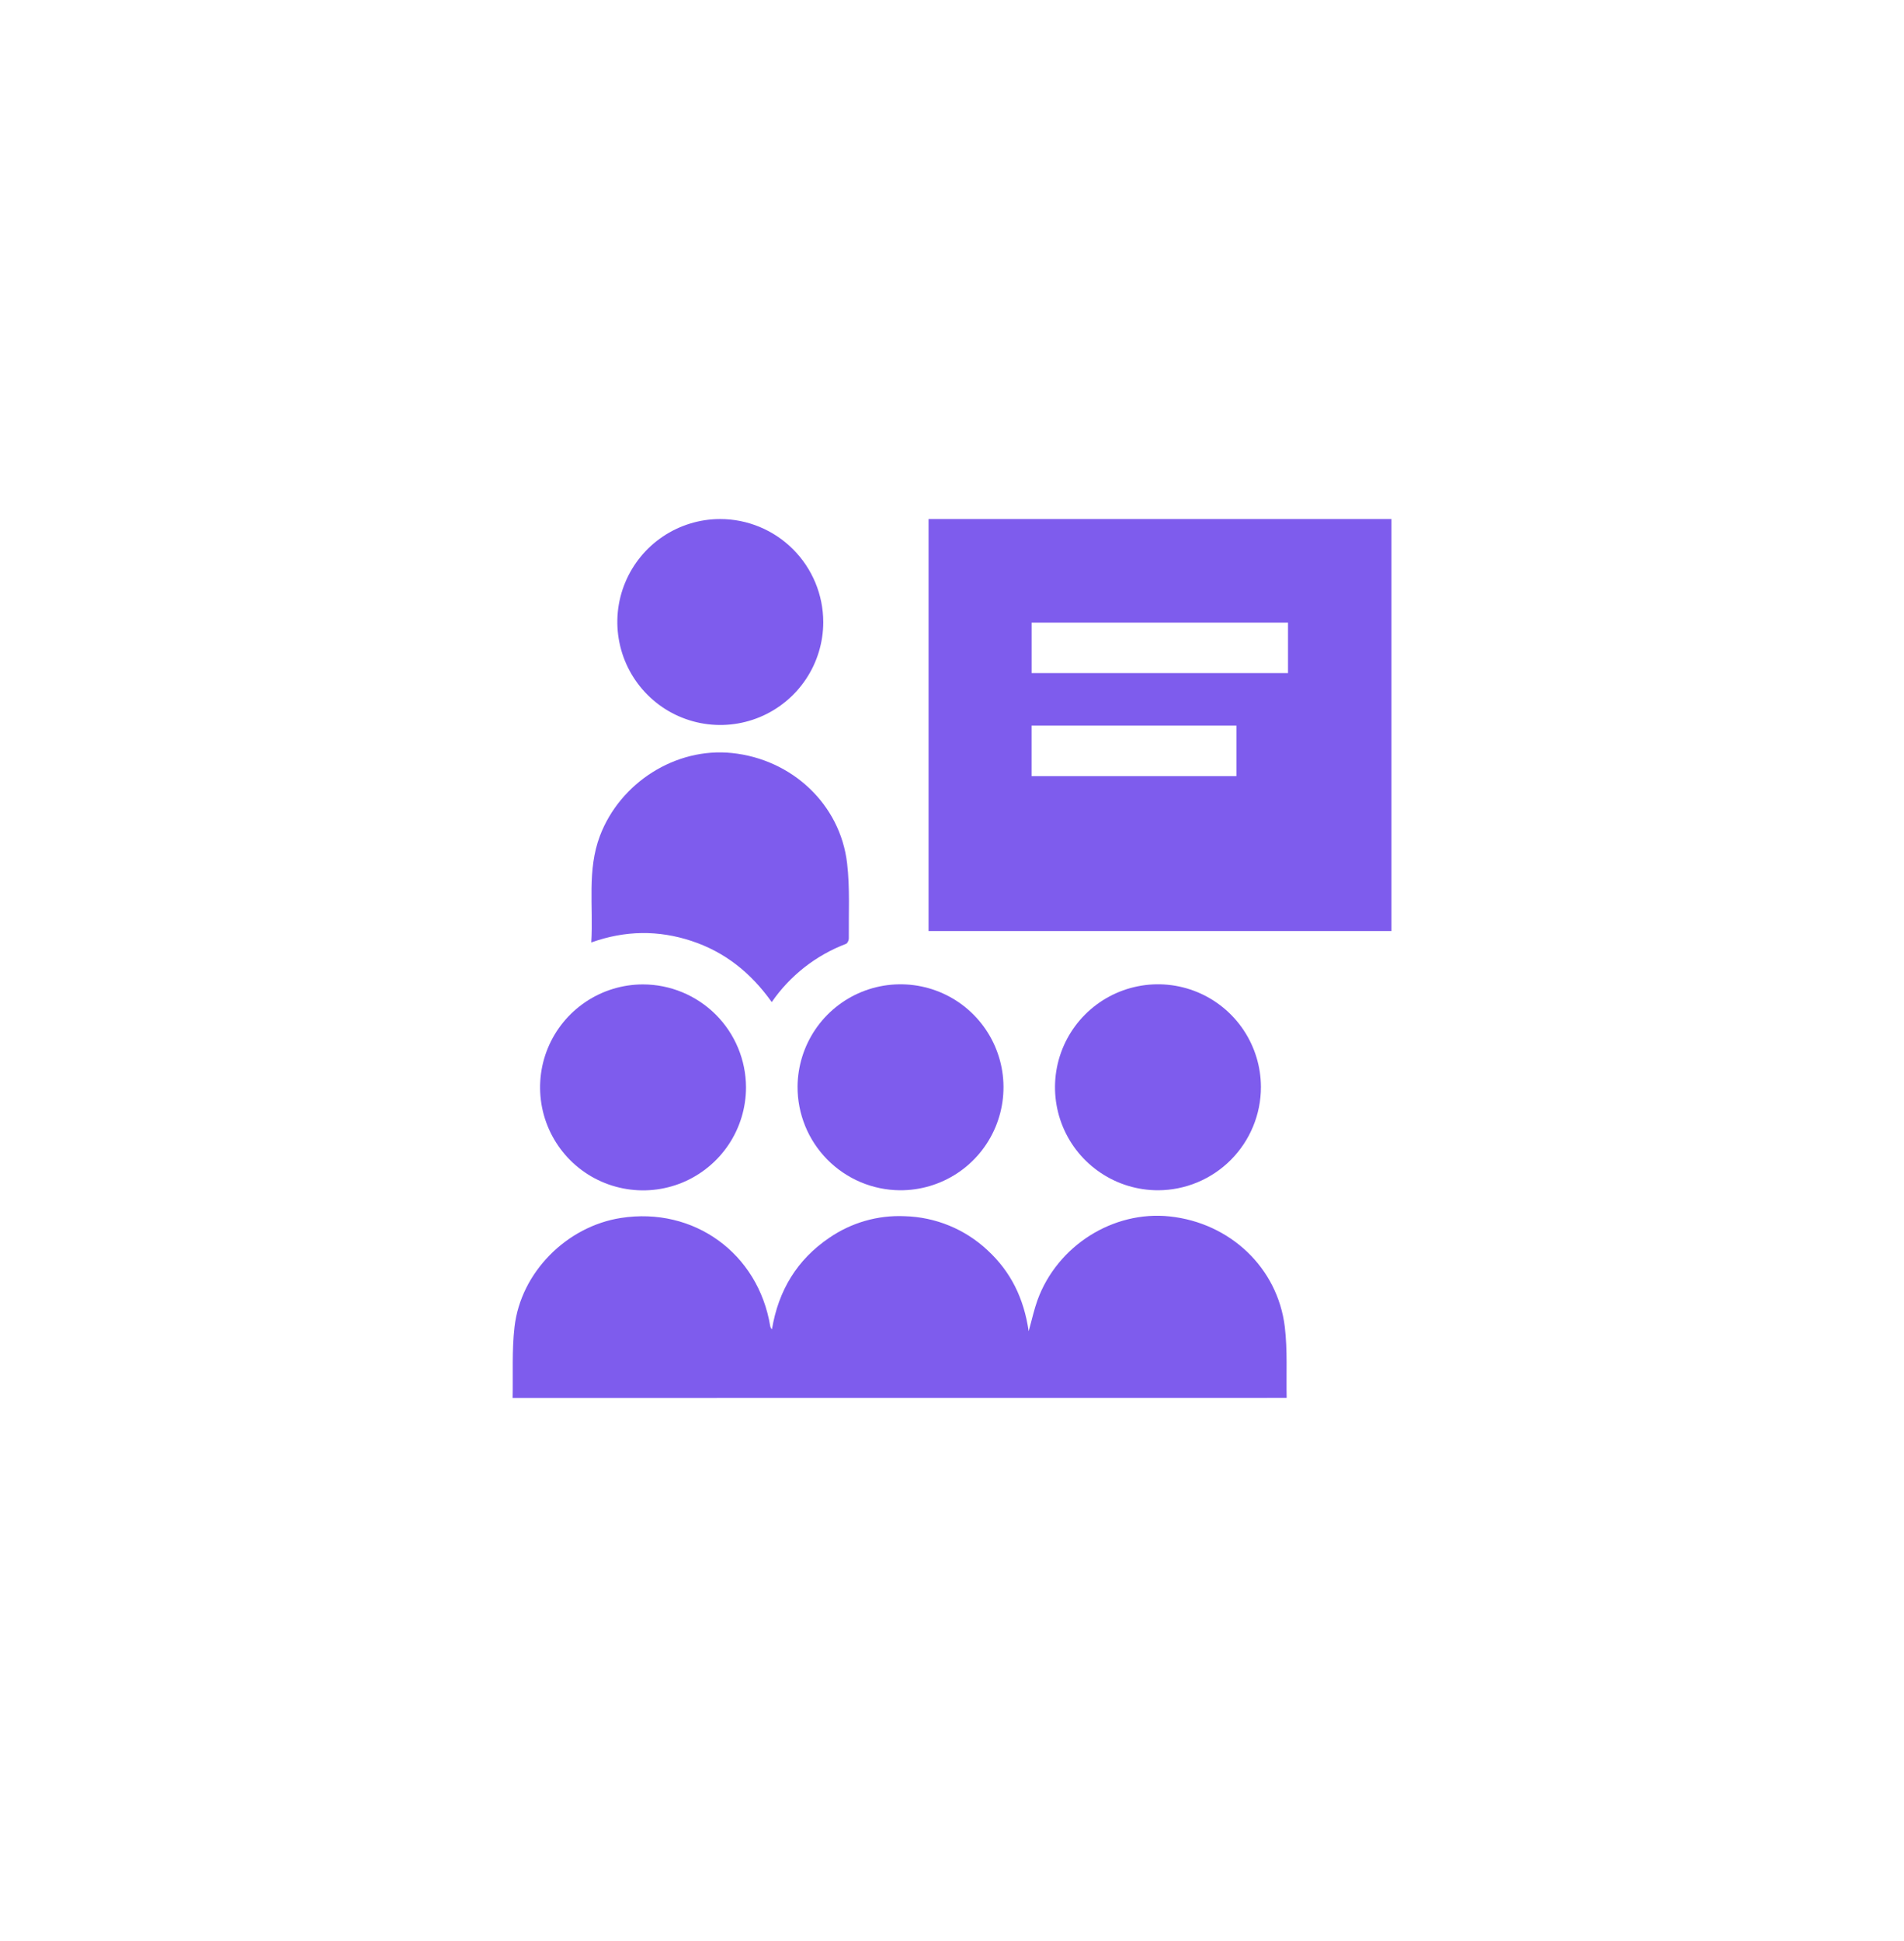 <svg xmlns="http://www.w3.org/2000/svg" width="52" height="53" viewBox="0 0 52 53" fill="none"><path d="M38.001 25.422H25.36V14.172H38.001V25.422ZM35.177 17H28.175V18.379H35.177V17ZM33.768 21.192V19.812H28.174V21.192H33.768Z" fill="#7E5CED"></path><path d="M14 38.172C14.014 37.525 13.978 36.871 14.052 36.231C14.224 34.741 15.476 33.487 16.957 33.256C18.949 32.945 20.709 34.22 21.036 36.213C21.043 36.245 21.059 36.274 21.083 36.296C21.258 35.239 21.766 34.395 22.65 33.797C23.254 33.382 23.976 33.175 24.708 33.208C25.552 33.231 26.358 33.562 26.973 34.14C27.604 34.722 27.962 35.447 28.094 36.348C28.185 36.023 28.243 35.753 28.336 35.496C28.878 34.011 30.403 33.05 31.945 33.214C33.589 33.389 34.893 34.61 35.089 36.229C35.166 36.868 35.126 37.523 35.14 38.17L14 38.172Z" fill="#7E5CED"></path><path d="M21.077 27.362C20.51 26.564 19.798 25.993 18.884 25.692C17.979 25.394 17.077 25.402 16.148 25.734C16.208 24.734 16.029 23.762 16.385 22.822C16.938 21.366 18.456 20.403 19.988 20.561C21.629 20.73 22.947 21.96 23.135 23.57C23.215 24.249 23.175 24.941 23.182 25.628C23.182 25.675 23.145 25.757 23.105 25.772C22.283 26.084 21.576 26.639 21.077 27.362Z" fill="#7E5CED"></path><path d="M22.484 16.984C22.484 17.54 22.319 18.084 22.01 18.546C21.701 19.008 21.262 19.368 20.749 19.581C20.235 19.794 19.671 19.85 19.125 19.742C18.58 19.634 18.079 19.367 17.686 18.974C17.292 18.581 17.024 18.081 16.915 17.536C16.805 16.991 16.86 16.426 17.072 15.912C17.284 15.398 17.644 14.958 18.105 14.649C18.567 14.339 19.11 14.173 19.666 14.172C20.412 14.172 21.128 14.468 21.656 14.995C22.185 15.523 22.482 16.238 22.484 16.984Z" fill="#7E5CED"></path><path d="M20.374 29.689C20.374 30.245 20.21 30.788 19.901 31.251C19.593 31.713 19.154 32.074 18.641 32.288C18.127 32.501 17.562 32.557 17.017 32.449C16.471 32.342 15.97 32.075 15.576 31.682C15.183 31.289 14.914 30.789 14.805 30.244C14.696 29.699 14.75 29.133 14.962 28.619C15.174 28.105 15.534 27.666 15.995 27.356C16.457 27.046 17 26.88 17.556 26.879C18.302 26.879 19.017 27.175 19.546 27.701C20.074 28.228 20.372 28.943 20.374 29.689Z" fill="#7E5CED"></path><path d="M21.782 29.666C21.787 29.11 21.956 28.568 22.268 28.108C22.58 27.648 23.022 27.291 23.537 27.082C24.052 26.873 24.618 26.822 25.162 26.934C25.707 27.046 26.206 27.317 26.596 27.713C26.987 28.109 27.251 28.612 27.356 29.157C27.461 29.703 27.401 30.268 27.185 30.781C26.969 31.293 26.606 31.73 26.142 32.036C25.678 32.342 25.133 32.503 24.577 32.5C23.831 32.494 23.118 32.192 22.594 31.661C22.07 31.13 21.778 30.412 21.782 29.666Z" fill="#7E5CED"></path><path d="M31.627 32.5C31.071 32.5 30.527 32.336 30.065 32.027C29.602 31.719 29.241 31.28 29.028 30.767C28.815 30.253 28.759 29.688 28.866 29.143C28.974 28.597 29.241 28.096 29.634 27.702C30.026 27.309 30.527 27.04 31.072 26.931C31.617 26.821 32.182 26.876 32.697 27.088C33.211 27.3 33.65 27.659 33.96 28.121C34.27 28.583 34.436 29.126 34.437 29.682C34.437 30.428 34.141 31.143 33.614 31.672C33.088 32.2 32.373 32.498 31.627 32.5Z" fill="#7E5CED"></path></svg>